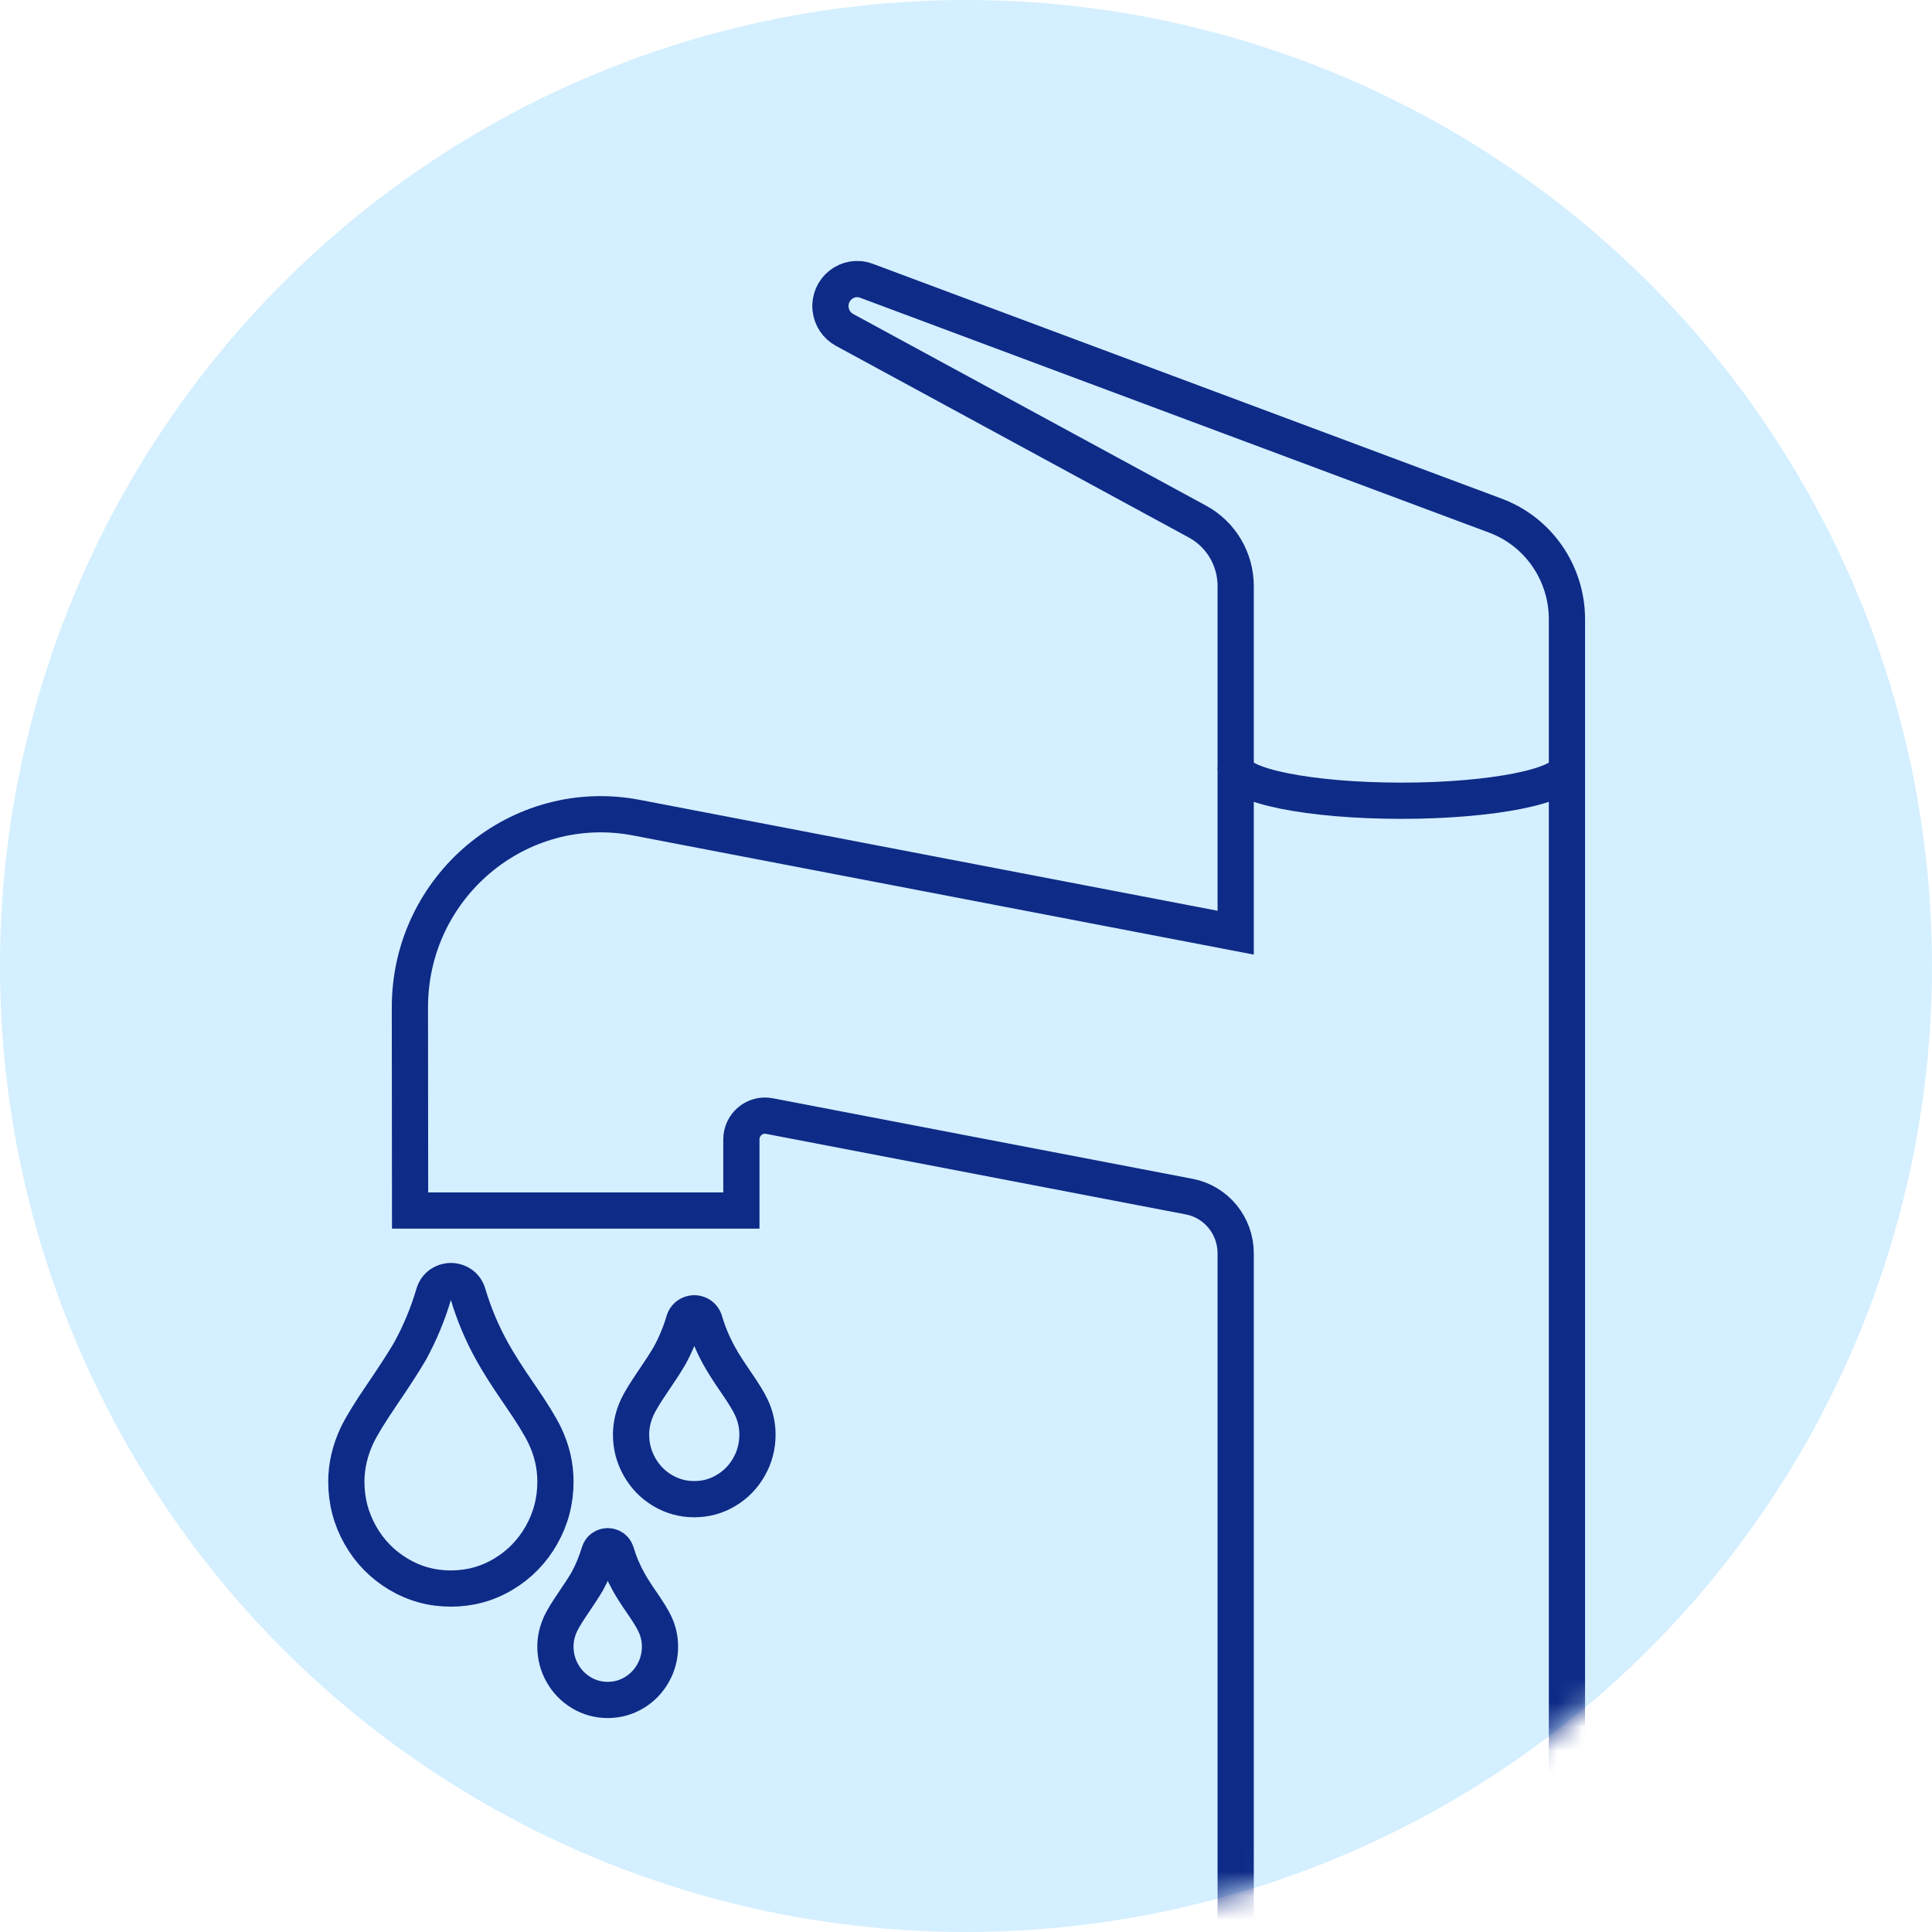 <?xml version="1.0" encoding="UTF-8"?> <svg xmlns="http://www.w3.org/2000/svg" xmlns:xlink="http://www.w3.org/1999/xlink" width="80px" height="80px" viewBox="0 0 80 80"><!-- Generator: Sketch 54.1 (76490) - https://sketchapp.com --><title>icon_better-water</title><desc>Created with Sketch.</desc><defs><circle id="path-1" cx="40" cy="40" r="40"></circle></defs><g id="Page-1" stroke="none" stroke-width="1" fill="none" fill-rule="evenodd"><g id="ecowater-hydrolink-detail" transform="translate(-1022, -2325)"><g id="Group-4" transform="translate(1022, 2234)"><g id="icon_better-water" transform="translate(0, 91)"><g id="Mask" opacity="0.2" fill="#27B0FE" fill-rule="nonzero"><circle id="path-1" cx="40" cy="40" r="40"></circle></g><g id="Clipped"><mask id="mask-2" fill="white"><use xlink:href="#path-1"></use></mask><g id="path-1"></g><g id="Group" mask="url(#mask-2)"><g transform="translate(13.953, 11.163)"><g><path d="M50.931,67.747 L50.931,22.752 L50.931,14.481 C50.931,12.566 49.751,10.855 47.975,10.191 L21.924,0.463 C21.154,0.175 20.354,0.804 20.44,1.628 C20.478,1.997 20.694,2.322 21.016,2.497 L35.637,10.438 C36.608,10.966 37.214,11.991 37.214,13.105 L37.214,22.752 L37.214,27.457 L12.406,22.696 C7.53,21.76 3.014,25.543 3.02,30.558 L3.028,38.962 L16.746,38.962 L16.746,36.02 C16.746,35.4 17.302,34.935 17.904,35.05 L35.292,38.387 C36.406,38.601 37.214,39.587 37.214,40.734 L37.214,70.537" id="Path" stroke="#0E2B87" stroke-width="1.5"></path><path d="M5.43,42.434 C5.676,43.264 6.013,44.058 6.439,44.821 C6.685,45.268 7.062,45.861 7.571,46.598 C8.079,47.336 8.423,47.895 8.604,48.276 C8.899,48.889 9.047,49.527 9.047,50.19 C9.047,50.985 8.854,51.722 8.468,52.403 C8.083,53.082 7.558,53.62 6.894,54.018 C6.23,54.416 5.504,54.615 4.717,54.615 C3.93,54.615 3.204,54.416 2.54,54.018 C1.876,53.62 1.351,53.082 0.966,52.403 C0.58,51.722 0.388,50.985 0.388,50.19 C0.388,49.544 0.535,48.906 0.83,48.276 C1.011,47.895 1.355,47.332 1.864,46.586 C2.372,45.84 2.758,45.243 3.02,44.796 C3.43,44.05 3.758,43.264 4.004,42.434 C4.069,42.202 4.204,42.041 4.409,41.95 C4.615,41.859 4.82,41.859 5.025,41.95 C5.23,42.041 5.365,42.202 5.43,42.434 Z" id="Stroke-3" stroke="#0E2B87" stroke-width="1.5"></path><path d="M15.227,43.552 C15.376,44.053 15.579,44.533 15.836,44.995 C15.985,45.265 16.213,45.623 16.52,46.069 C16.827,46.514 17.035,46.853 17.144,47.083 C17.324,47.453 17.412,47.84 17.412,48.239 C17.412,48.721 17.296,49.167 17.063,49.576 C16.83,49.988 16.513,50.314 16.111,50.553 C15.71,50.794 15.272,50.914 14.795,50.914 C14.32,50.914 13.881,50.794 13.479,50.553 C13.078,50.314 12.761,49.988 12.528,49.576 C12.295,49.167 12.178,48.721 12.178,48.239 C12.178,47.849 12.268,47.463 12.446,47.083 C12.555,46.853 12.763,46.511 13.07,46.061 C13.378,45.61 13.611,45.25 13.769,44.979 C14.017,44.529 14.215,44.053 14.364,43.552 C14.403,43.412 14.486,43.314 14.61,43.259 C14.734,43.204 14.857,43.204 14.981,43.259 C15.105,43.314 15.187,43.412 15.227,43.552 Z" id="Stroke-5" stroke="#0E2B87" stroke-width="1.5"></path><path d="M11.568,53.138 C11.691,53.551 11.859,53.949 12.072,54.33 C12.195,54.555 12.383,54.851 12.638,55.219 C12.892,55.588 13.064,55.868 13.154,56.059 C13.302,56.364 13.376,56.683 13.376,57.015 C13.376,57.413 13.28,57.782 13.087,58.122 C12.894,58.462 12.632,58.731 12.3,58.93 C11.968,59.128 11.604,59.228 11.211,59.228 C10.818,59.228 10.455,59.128 10.123,58.93 C9.79,58.731 9.528,58.462 9.335,58.122 C9.143,57.782 9.046,57.413 9.046,57.015 C9.046,56.692 9.12,56.373 9.268,56.059 C9.358,55.868 9.53,55.586 9.784,55.213 C10.039,54.84 10.232,54.542 10.363,54.318 C10.567,53.945 10.732,53.551 10.855,53.138 C10.887,53.022 10.955,52.94 11.057,52.895 C11.16,52.85 11.263,52.85 11.365,52.895 C11.467,52.94 11.535,53.022 11.568,53.138 Z" id="Stroke-7" stroke="#0E2B87" stroke-width="1.5"></path><path d="M50.931,20.614 C50.931,21.376 47.861,21.994 44.072,21.994 C40.285,21.994 37.214,21.376 37.214,20.614" id="Stroke-9" stroke="#0E2B87" stroke-width="1.5"></path></g></g></g></g></g></g></g></g></svg> 